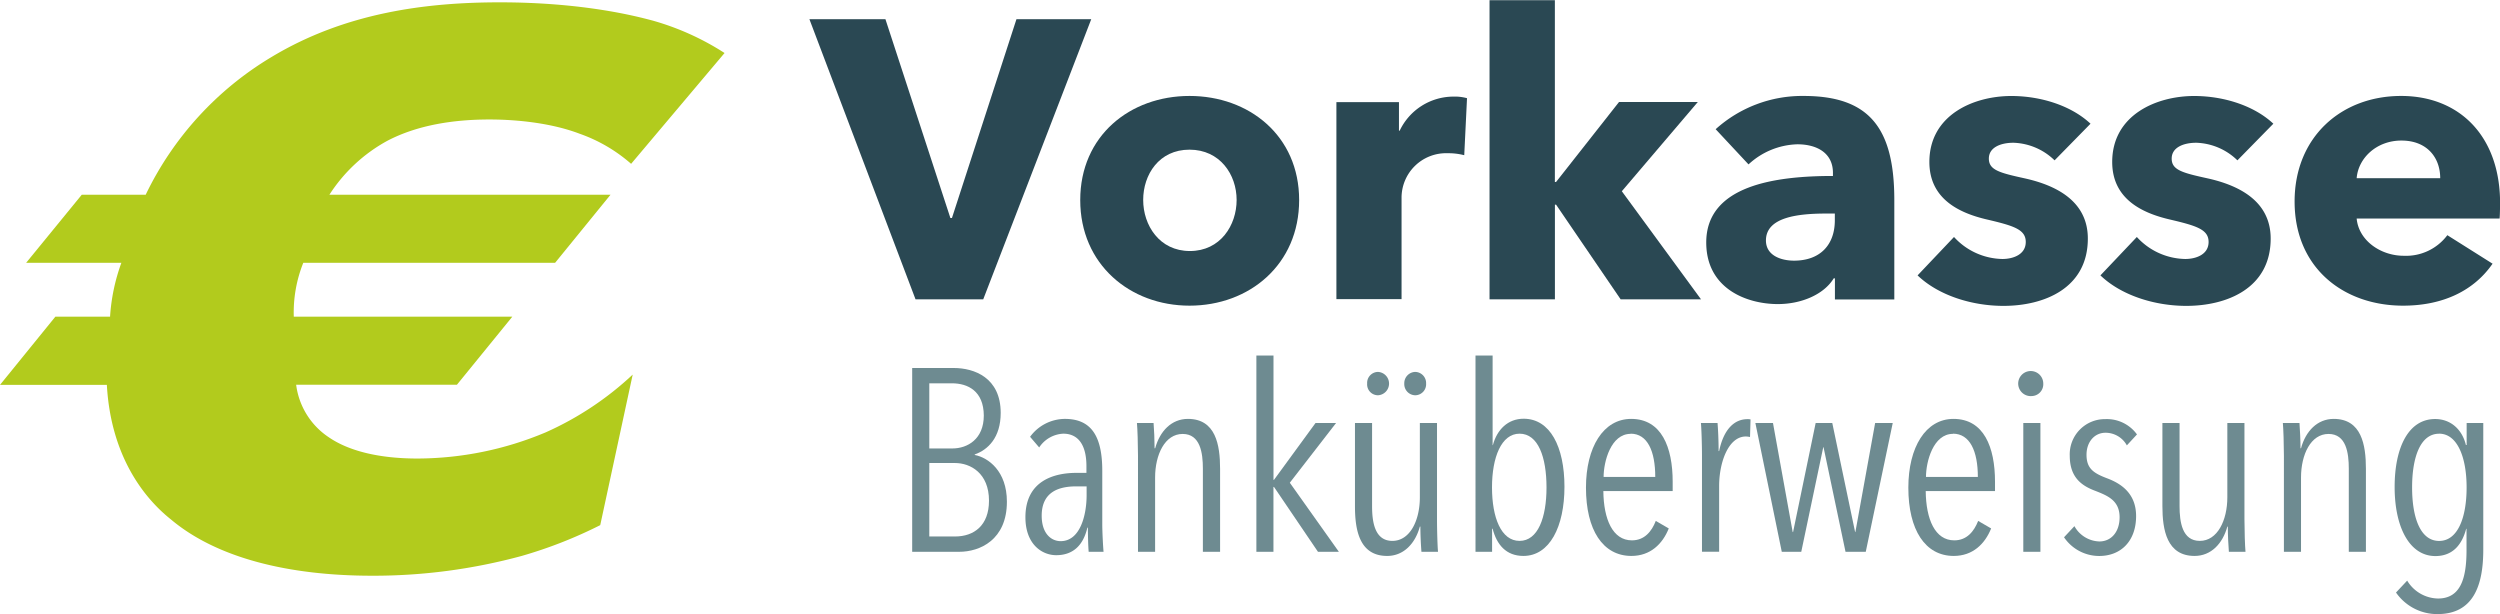 <svg id="Ebene_1" data-name="Ebene 1" xmlns="http://www.w3.org/2000/svg" viewBox="0 0 568.28 139.59" height="139.59" width="568.28"><defs><style>.cls-1{fill:#2a4853;}.cls-2{fill:#b2cb1d;}.cls-3{fill:#6e8b91;}</style></defs><path class="cls-1" d="M250.91,154.67H235.52L211.4,91h17.28l14.76,45.18h.36L258.46,91h17Z" transform="translate(-27.41 -86.63)"/><path class="cls-1" d="M297.8,156.11c-13.5,0-24.84-9.36-24.84-24s11.34-23.67,24.84-23.67,24.92,9,24.92,23.67S311.39,156.11,297.8,156.11Zm0-35.46c-6.93,0-10.53,5.67-10.53,11.43s3.69,11.61,10.62,11.61,10.62-5.85,10.62-11.61S304.73,120.65,297.8,120.65Z" transform="translate(-27.41 -86.63)"/><path class="cls-1" d="M360.25,121.91a14.4,14.4,0,0,0-3.78-.45A10.12,10.12,0,0,0,346,131.63v23H331.19V109.85h14.22v6.48h.17a13.54,13.54,0,0,1,12.15-7.74,10.41,10.41,0,0,1,3.15.36Z" transform="translate(-27.41 -86.63)"/><path class="cls-1" d="M414.07,154.67H395.8l-14.67-21.51h-.27v21.51H366v-68h14.85V128h.27l14.31-18.18h17.91L396.07,130.1Z" transform="translate(-27.41 -86.63)"/><path class="cls-1" d="M417.4,116a29.37,29.37,0,0,1,20-7.56c15,0,20.61,7.38,20.61,23.67v22.59h-13.5V149.9h-.27c-2.25,3.69-7.38,5.85-12.69,5.85-7.11,0-16.29-3.51-16.29-14,0-13,15.75-15.12,28.8-15.12v-.72c0-4.41-3.51-6.48-8.1-6.48A17,17,0,0,0,424.87,124Zm27.09,19.17H442.6c-6.48,0-13.77.81-13.77,6.12,0,3.42,3.42,4.59,6.39,4.59,5.94,0,9.27-3.6,9.27-9.18Z" transform="translate(-27.41 -86.63)"/><path class="cls-1" d="M494.44,123.08a14,14,0,0,0-9.36-4c-2.79,0-5.58,1-5.58,3.6s2.43,3.24,8.19,4.5c6.84,1.53,14.31,5,14.31,13.68,0,11.34-10,15.3-19.17,15.3-7.29,0-14.85-2.43-19.53-6.93l8.28-8.73a15.23,15.23,0,0,0,11,5c2.43,0,5.31-1,5.31-3.87s-2.79-3.69-8.91-5.13-13-4.59-13-13.05c0-10.71,10.08-15,18.63-15,6.66,0,13.59,2.16,18,6.3Z" transform="translate(-27.41 -86.63)"/><path class="cls-1" d="M536,123.08a14,14,0,0,0-9.36-4c-2.79,0-5.58,1-5.58,3.6s2.43,3.24,8.19,4.5c6.84,1.53,14.31,5,14.31,13.68,0,11.34-10,15.3-19.17,15.3-7.29,0-14.85-2.43-19.53-6.93l8.28-8.73a15.23,15.23,0,0,0,11,5c2.43,0,5.31-1,5.31-3.87s-2.79-3.69-8.91-5.13-13-4.59-13-13.05c0-10.71,10.08-15,18.63-15,6.66,0,13.59,2.16,18,6.3Z" transform="translate(-27.41 -86.63)"/><path class="cls-1" d="M595.6,136.31H563.11c.45,4.95,5.4,8.46,10.71,8.46a11.72,11.72,0,0,0,9.9-4.68L594,146.57c-4.23,6.12-11.25,9.54-20.34,9.54-13.5,0-24.66-8.55-24.66-23.67,0-14.67,10.62-24,24.21-24,13.23,0,22.5,9.09,22.5,24.39C595.69,134,595.69,135.23,595.6,136.31Zm-13.5-9.18c0-4.68-3-8.55-8.82-8.55-5.67,0-9.81,4-10.17,8.55Z" transform="translate(-27.41 -86.63)"/><path class="cls-2" d="M170.87,123.87a35.63,35.63,0,0,0-11.7-6.84c-6.12-2.34-13.86-3.24-20.52-3.24-8.1,0-16.38,1.26-23.22,4.86a36.33,36.33,0,0,0-13.14,12.24h63.9l-12.6,15.48H96.35a30.39,30.39,0,0,0-2.16,12.24h49.68l-12.6,15.48H94.73A16.88,16.88,0,0,0,102.11,186c5.22,3.6,12.78,4.86,20.16,4.86a75.6,75.6,0,0,0,29.16-5.94,71.38,71.38,0,0,0,19.8-13.14L163.85,206A102.14,102.14,0,0,1,146,213a128.29,128.29,0,0,1-34,4.5c-18.9,0-35.28-4-45.72-12.78-6.12-4.86-13.68-14.4-14.58-30.6H27.41L40,158.61H52.43A43.65,43.65,0,0,1,55,146.37H33.35L46,130.89H60.53A73.63,73.63,0,0,1,89.15,99.58C105.89,89.5,124.25,87.16,141,87.16c19.26,0,31.32,3.24,34.74,4.14a60.32,60.32,0,0,1,16.37,7.38Z" transform="translate(-27.41 -86.63)"/><path class="cls-3" d="M245.44,212.06H234.76V170.28h9.44c4.66,0,10.68,2.19,10.68,10.21,0,5.61-2.89,8.38-5.9,9.44v.12c3.07.59,7.31,3.66,7.31,10.62C256.29,209.34,250.16,212.06,245.44,212.06Zm-1.66-38.3h-5.13v14.81h5.25c3.43,0,7.14-2.12,7.14-7.49C251,175.53,247.44,173.76,243.78,173.76Zm.71,18.12h-5.84v16.7h5.84c4.31,0,7.73-2.48,7.73-8.15C252.22,194.18,248,191.88,244.49,191.88Z" transform="translate(-27.41 -86.63)"/><path class="cls-3" d="M274.88,212.06c-.12-1.24-.18-4.07-.18-5.49h-.12c-.94,4.07-3.3,6.26-7.08,6.26-3.24,0-7-2.48-7-8.62,0-8.44,6.73-10.09,11.57-10.09h2.3v-1.53c0-5.08-2.07-7.38-5.25-7.38a6.94,6.94,0,0,0-5.49,3.13l-2.07-2.42a9.87,9.87,0,0,1,7.91-4.07c6.14,0,8.5,4.13,8.5,11.8V205.8c0,1.6.17,5,.29,6.26Zm-.47-14.87h-2.36c-3.78,0-7.85,1.12-7.85,6.67,0,4.07,2.18,5.78,4.31,5.78,4.48,0,5.9-6,5.9-10.44Z" transform="translate(-27.41 -86.63)"/><path class="cls-3" d="M300.84,212.06V193.18c0-3.6-.59-7.91-4.6-7.91s-6.26,4.66-6.26,9.91v16.88h-3.89V190.17c0-2.48-.12-6.2-.24-7.38h3.78c.12,1.48.23,3.84.23,5.73H290c1.06-3.9,3.72-6.67,7.44-6.67,6.31,0,7.31,5.9,7.31,11.33v18.88Z" transform="translate(-27.41 -86.63)"/><path class="cls-3" d="M327,212.06l-10-14.75h-.12v14.75H313V167.45h3.89v28.26H317l9.44-12.92h4.67L320.6,196.36l11.15,15.7Z" transform="translate(-27.41 -86.63)"/><path class="cls-3" d="M339.3,182.79v18.88c0,3.6.59,7.91,4.61,7.91s6.25-4.66,6.25-9.91V182.79h3.9v21.89c0,2.48.11,6.2.23,7.38h-3.77c-.12-1.48-.24-3.84-.24-5.73h-.12c-1.06,3.9-3.72,6.67-7.43,6.67-6.32,0-7.32-5.9-7.32-11.33V182.79Zm1.36-6.31a2.47,2.47,0,0,1-2.48-2.66,2.5,2.5,0,0,1,2.48-2.65,2.66,2.66,0,0,1,0,5.31Zm8.44,0a2.54,2.54,0,0,1-2.48-2.66,2.57,2.57,0,0,1,2.48-2.65,2.53,2.53,0,0,1,2.48,2.65A2.5,2.5,0,0,1,349.1,176.48Z" transform="translate(-27.41 -86.63)"/><path class="cls-3" d="M373.7,213c-3.95,0-6.08-2.59-7-6.19h-.12v5.25h-3.77V167.45h3.89v20.36h.06c.94-3.54,3.42-6,7-6,6,0,9.27,6.37,9.27,15.46S379.66,213,373.7,213Zm-.88-27.79c-4.13,0-6.26,5.37-6.26,12.21s2.07,12.16,6.26,12.16,6.13-5.31,6.13-12.16S377.07,185.21,372.82,185.21Z" transform="translate(-27.41 -86.63)"/><path class="cls-3" d="M391.87,198.25c.06,6.43,2.13,11.21,6.49,11.21,2.84,0,4.49-2,5.43-4.42l2.95,1.71c-1.41,3.54-4.19,6.25-8.49,6.25-6.5,0-10.33-5.9-10.33-15.52,0-9.2,3.95-15.63,10.27-15.63,6.9,0,9.44,6.43,9.44,14.28v2.12Zm6.2-13c-4.49,0-6.14,6.31-6.14,9.8h11.74C403.67,189.16,401.9,185.21,398.07,185.21Z" transform="translate(-27.41 -86.63)"/><path class="cls-3" d="M424.62,181.91a2.88,2.88,0,0,1,.71.06l-.12,4a4.56,4.56,0,0,0-.95-.12c-3.95,0-6.07,5.84-6.07,11.27v14.93h-3.9V190.17c0-2.48-.12-6.2-.24-7.38h3.78c.12,1.48.24,3.9.24,6.37h.12C419.25,184.09,421.73,181.91,424.62,181.91Z" transform="translate(-27.41 -86.63)"/><path class="cls-3" d="M451.52,212.06h-4.6l-5-23.78h-.06l-5,23.78h-4.43l-6-29.27h4l4.48,24.78H435l5.13-24.78h3.78l5.19,24.78h.06l4.49-24.78h4Z" transform="translate(-27.41 -86.63)"/><path class="cls-3" d="M465.15,198.25c.06,6.43,2.12,11.21,6.49,11.21,2.83,0,4.48-2,5.43-4.42l2.95,1.71c-1.42,3.54-4.19,6.25-8.5,6.25-6.49,0-10.32-5.9-10.32-15.52,0-9.2,3.95-15.63,10.26-15.63,6.91,0,9.44,6.43,9.44,14.28v2.12Zm6.19-13c-4.48,0-6.13,6.31-6.13,9.8H477C477,189.16,475.18,185.21,471.34,185.21Z" transform="translate(-27.41 -86.63)"/><path class="cls-3" d="M489.28,176.66a2.85,2.85,0,1,1,2.59-2.84A2.69,2.69,0,0,1,489.28,176.66Zm-1.95,35.4V182.79h3.89v29.27Z" transform="translate(-27.41 -86.63)"/><path class="cls-3" d="M510.87,187.87A5.52,5.52,0,0,0,506,185c-2.47,0-4.3,2.07-4.3,5,0,3.13,1.59,4.19,4.72,5.37s6.55,3.42,6.55,8.56c0,5.72-3.48,9.08-8.38,9.08a9.65,9.65,0,0,1-8-4.25l2.36-2.53a6.71,6.71,0,0,0,5.67,3.48c2.71,0,4.6-2.18,4.6-5.49,0-3.83-2.71-4.9-5.49-6-3-1.12-5.84-2.95-5.84-8a8,8,0,0,1,8.08-8.32,8.46,8.46,0,0,1,7.2,3.48Z" transform="translate(-27.41 -86.63)"/><path class="cls-3" d="M522.85,182.79v18.88c0,3.6.59,7.91,4.6,7.91s6.26-4.66,6.26-9.91V182.79h3.89v21.89c0,2.48.12,6.2.24,7.38h-3.78c-.12-1.48-.24-3.84-.24-5.73h-.11c-1.07,3.9-3.72,6.67-7.44,6.67-6.31,0-7.32-5.9-7.32-11.33V182.79Z" transform="translate(-27.41 -86.63)"/><path class="cls-3" d="M561.32,212.06V193.18c0-3.6-.59-7.91-4.61-7.91s-6.25,4.66-6.25,9.91v16.88h-3.89V190.17c0-2.48-.12-6.2-.24-7.38h3.78c.11,1.48.23,3.84.23,5.73h.12c1.06-3.9,3.72-6.67,7.43-6.67,6.32,0,7.32,5.9,7.32,11.33v18.88Z" transform="translate(-27.41 -86.63)"/><path class="cls-3" d="M581.49,226.22a11.4,11.4,0,0,1-9.44-4.9l2.54-2.71a8.35,8.35,0,0,0,7,4.07c5.19,0,6.49-4.66,6.49-11v-4.84H588c-.94,3.54-3,6.19-7,6.19-5.9,0-9.26-6.61-9.26-15.69s3.19-15.46,9.2-15.46c3.54,0,6.14,2.36,7,5.9h.17v-5h3.78v28.86C591.88,219.91,589.52,226.22,581.49,226.22Zm.36-41c-4.25,0-6.14,5.31-6.14,12.21s1.89,12.16,6.14,12.16,6.25-5.31,6.25-12.16S586,185.21,581.85,185.21Z" transform="translate(-27.41 -86.63)"/></svg>
